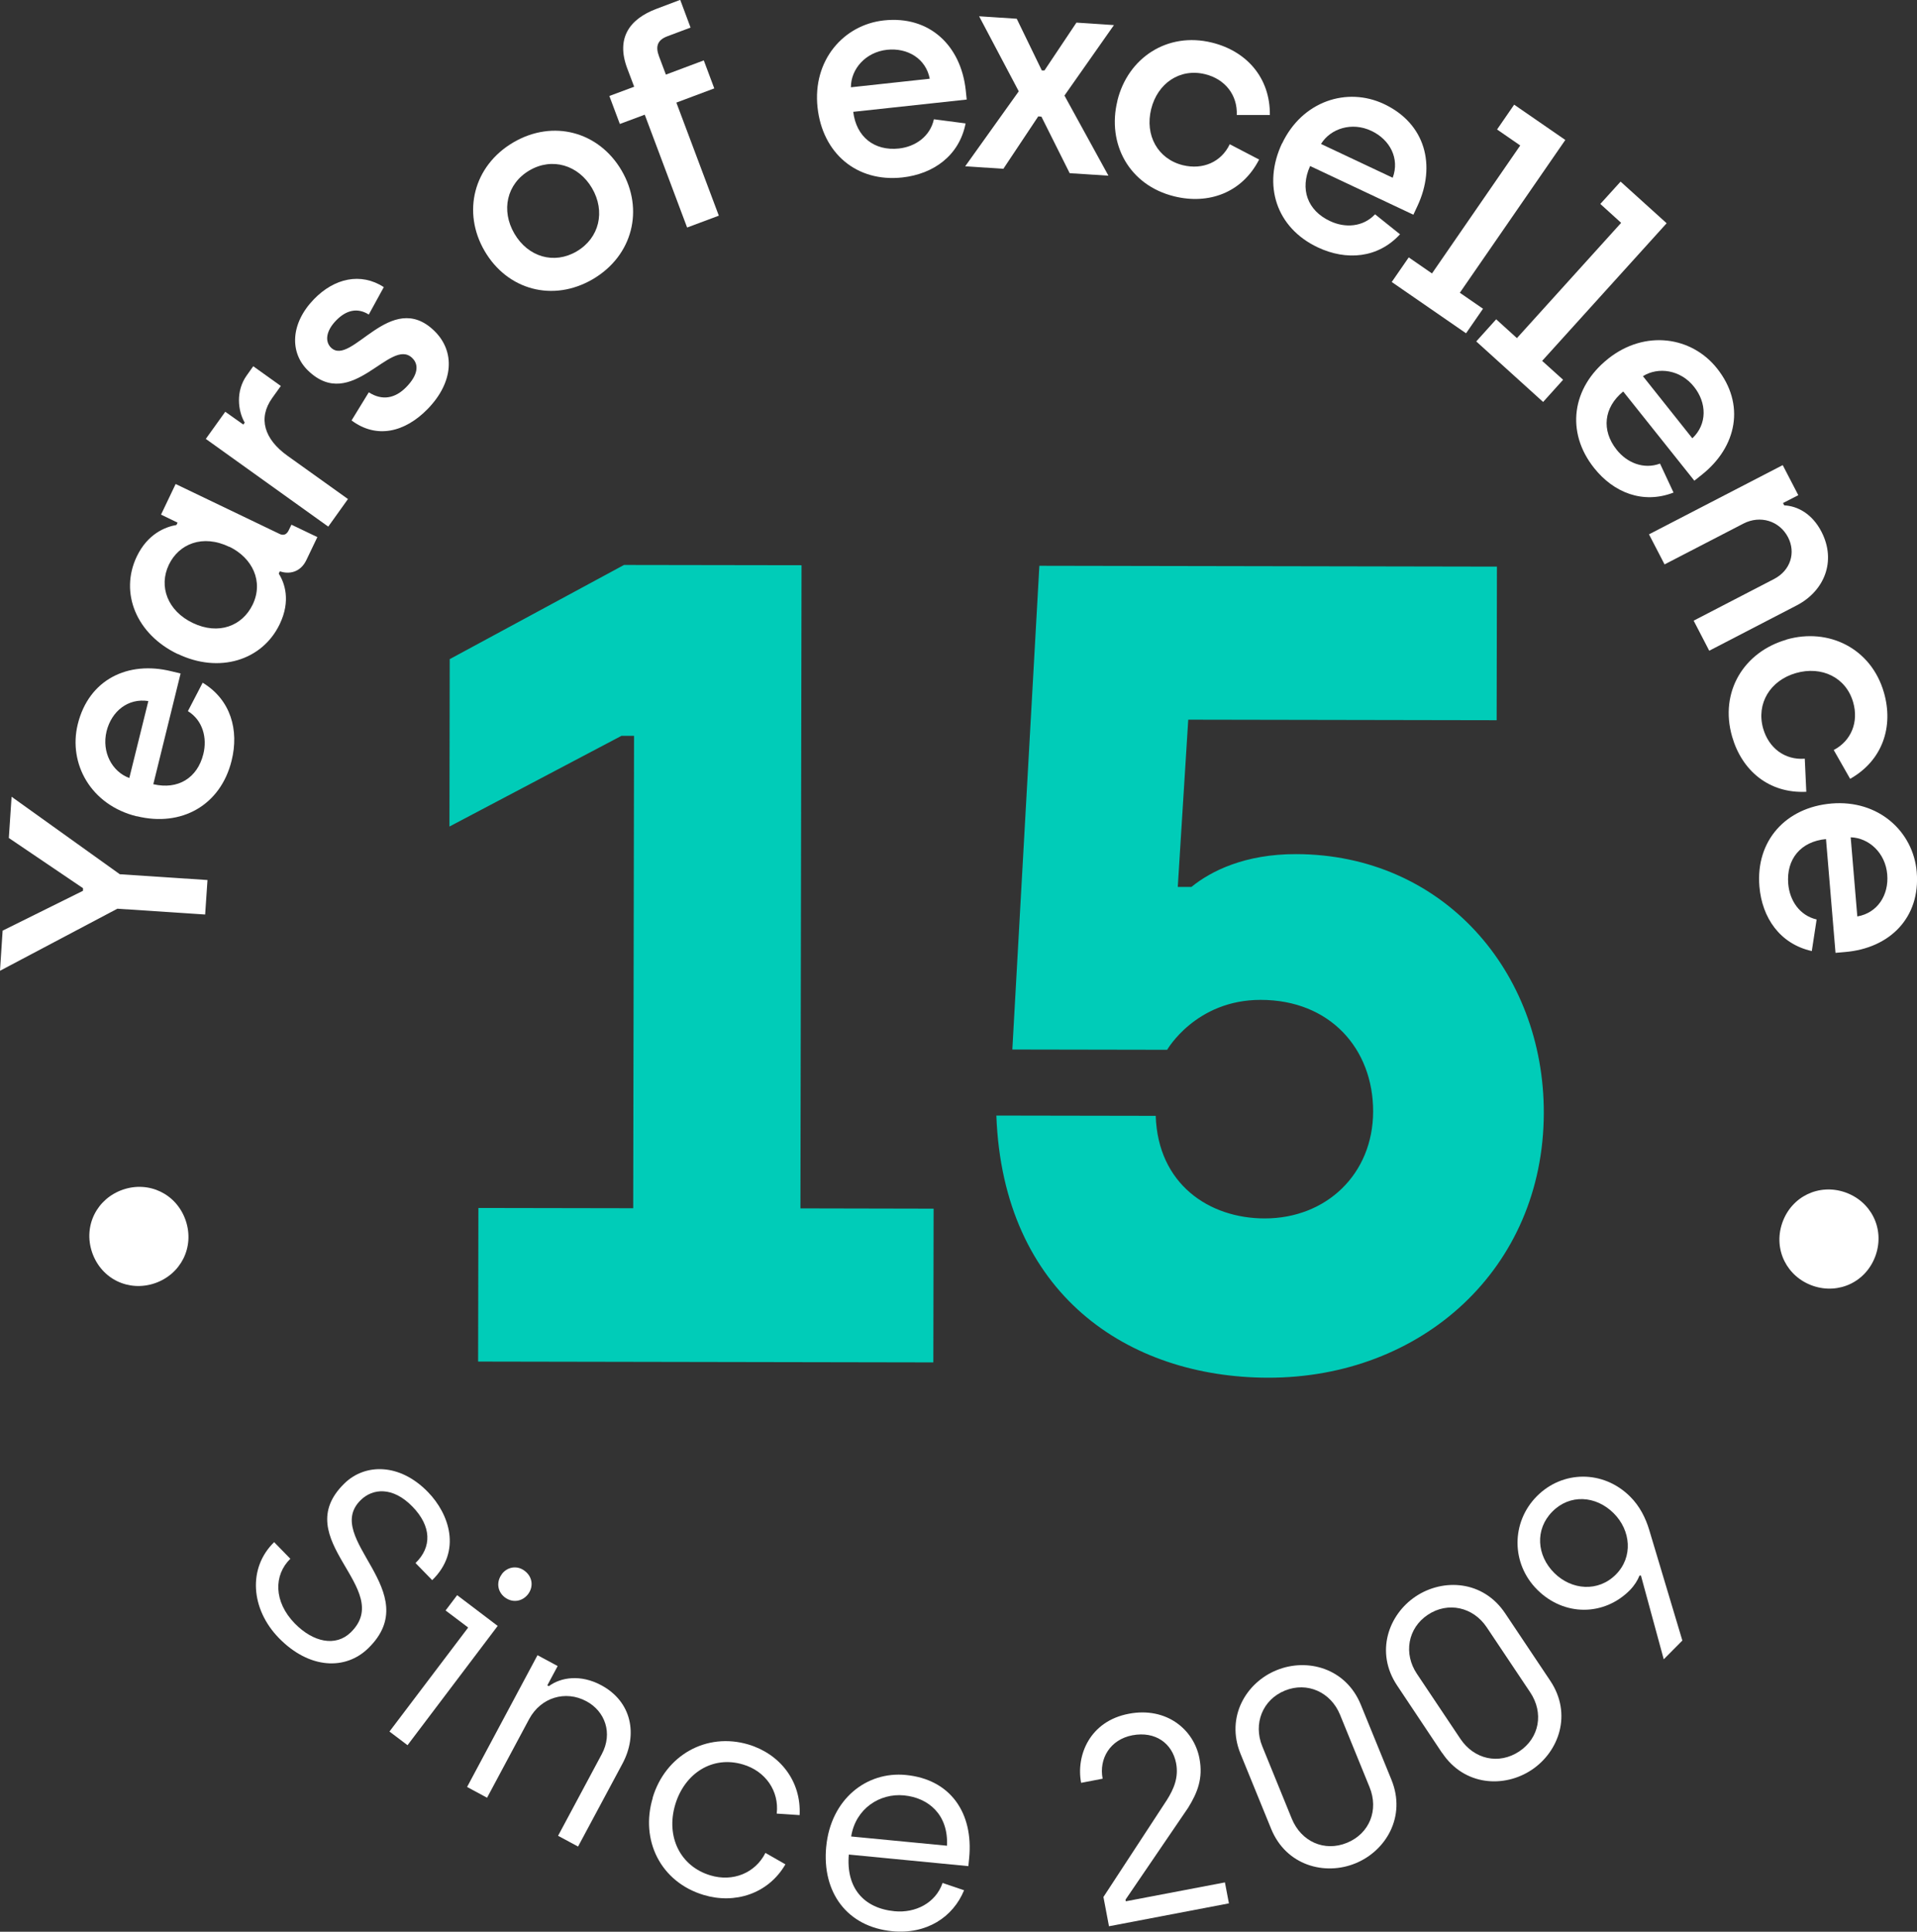<?xml version="1.0" encoding="UTF-8"?><svg id="Layer_2" xmlns="http://www.w3.org/2000/svg" viewBox="0 0 139.05 140.09"><rect x="0" y="0" width="139.05" height="140.09" fill="#333333" stroke="none"/><defs><style>.cls-1{fill:#00ccb8;}.cls-1,.cls-2{stroke-width:0px;}.cls-2{fill:#fff;}</style></defs><g id="Layer_1-2"><path class="cls-1" d="M34.7,87.6l11.23.02.06-34.26h-.91s-12.48,6.58-12.48,6.58l.02-12.14,12.64-6.83,12.88.02-.08,46.64,9.66.02-.02,11.15-33.02-.06.02-11.15Z"/><path class="cls-1" d="M72.27,80.9l11.56.02c.16,4.95,3.87,7.44,7.91,7.44,4.46,0,7.85-3.21,7.86-7.75s-3.12-8.1-8.16-8.1c-4.71,0-6.78,3.62-6.78,3.62l-11.23-.02,1.96-35.08,33.19.06-.02,11.14-22.37-.04-.76,12.13h.99c1.41-1.15,3.88-2.39,7.6-2.38,10.65.02,17.98,8.53,17.96,18.77-.02,11.31-8.87,19.22-20.01,19.2-10.15-.02-19.22-6.06-19.7-19.02Z"/><path class="cls-2" d="M8.53,65.89l-8.53,4.51.19-2.91,5.83-2.89v-.19s-5.38-3.64-5.38-3.64l.2-2.99,7.85,5.62,6.36.42-.17,2.5-6.36-.42Z"/><path class="cls-2" d="M9.92,59.2c-3.34-.82-4.98-3.83-4.28-6.68.8-3.24,3.63-4.62,6.79-3.84l.67.16-1.98,8.03c1.79.42,3.2-.45,3.63-2.19.29-1.17-.04-2.44-1.12-3.11l1.07-2.06c2.04,1.23,2.65,3.44,2.1,5.65-.8,3.24-3.64,4.83-6.88,4.03ZM10.76,50.84c-1.47-.23-2.67.74-3.03,2.19-.37,1.52.41,2.94,1.65,3.39l1.38-5.58Z"/><path class="cls-2" d="M12.89,47.43c-2.99-1.43-4.23-4.43-2.97-7.07.79-1.65,2.07-2.15,2.88-2.29l.08-.17-1.2-.58,1.06-2.22,7.54,3.62c.26.13.5.06.65-.24l.21-.43,1.88.9-.8,1.67c-.42.88-1.24,1.05-1.92.81l-.08.17c.42.66.89,1.95.07,3.66-1.27,2.65-4.41,3.6-7.4,2.16ZM16.64,39.66c-1.95-.94-3.67-.21-4.39,1.29-.76,1.58-.09,3.36,1.74,4.23,1.86.89,3.59.22,4.34-1.34.8-1.67-.02-3.38-1.69-4.19Z"/><path class="cls-2" d="M14.92,31.84l1.42-1.98,1.31.93.1-.14c-.5-.87-.66-2.3.15-3.43l.47-.66,2,1.43-.63.88c-1.04,1.46-.57,2.98,1.11,4.18l4.39,3.14-1.43,2-8.88-6.36Z"/><path class="cls-2" d="M25.5,30.49l1.25-2.04c.98.63,1.92.44,2.72-.38.83-.85.95-1.61.43-2.11-1.59-1.54-4.38,4-7.56.91-1.33-1.29-1.29-3.4.44-5.18,1.47-1.51,3.38-1.95,5.06-.87l-1.09,1.99c-.83-.52-1.64-.32-2.37.43-.73.75-.83,1.52-.37,1.97,1.47,1.42,4.33-4.28,7.49-1.22,1.54,1.5,1.4,3.74-.48,5.67-1.66,1.7-3.71,2.18-5.52.83Z"/><path class="cls-2" d="M35.15,18.2c-1.64-2.81-.81-6.17,2.08-7.87,2.9-1.7,6.22-.77,7.86,2.04,1.64,2.81.81,6.17-2.08,7.87-2.9,1.7-6.21.79-7.86-2.04ZM42.94,13.64c-.98-1.67-2.89-2.25-4.54-1.28-1.65.97-2.07,2.9-1.09,4.58,1,1.71,2.89,2.25,4.52,1.29,1.65-.97,2.1-2.9,1.11-4.59Z"/><path class="cls-2" d="M46.76,8.32l-1.8.67-.76-2.03,1.8-.67-.51-1.35c-.81-2.17.16-3.56,2.13-4.3l1.72-.65.75,2.01-1.68.63c-.72.27-.88.73-.61,1.45l.5,1.33,2.75-1.03.76,2.03-2.75,1.03,3.08,8.2-2.3.86-3.08-8.2Z"/><path class="cls-2" d="M59.3,7.79c-.37-3.42,1.89-5.99,4.81-6.31,3.32-.36,5.59,1.83,5.94,5.06l.07.68-8.23.89c.22,1.82,1.53,2.85,3.31,2.66,1.2-.13,2.27-.88,2.54-2.12l2.3.3c-.46,2.34-2.33,3.67-4.59,3.92-3.32.36-5.79-1.76-6.15-5.08ZM67.44,5.71c-.28-1.46-1.61-2.26-3.1-2.1-1.55.17-2.62,1.39-2.62,2.72l5.72-.62Z"/><path class="cls-2" d="M73.9,6.63l-2.88-5.45,2.73.18,1.82,3.75h.19s2.32-3.47,2.32-3.47l2.72.18-3.59,5.11,3.19,5.81-2.81-.18-2.05-4.1-.23-.02-2.53,3.8-2.77-.18,3.88-5.43Z"/><path class="cls-2" d="M81.05,7.3c.76-3.1,3.62-5.01,6.86-4.21,2.49.61,4.23,2.53,4.2,5.25h-2.4c.06-1.46-.86-2.61-2.3-2.96-1.84-.45-3.45.67-3.91,2.53-.47,1.9.48,3.62,2.3,4.07,1.44.35,2.78-.22,3.4-1.52l2.13,1.11c-1.24,2.42-3.67,3.28-6.15,2.67-3.3-.81-4.89-3.83-4.13-6.92Z"/><path class="cls-2" d="M92.99,10.42c1.47-3.11,4.73-4.13,7.39-2.88,3.02,1.42,3.81,4.47,2.43,7.41l-.29.62-7.49-3.53c-.76,1.67-.19,3.23,1.44,3.99,1.09.52,2.4.44,3.27-.49l1.81,1.45c-1.61,1.75-3.9,1.92-5.96.95-3.02-1.42-4.02-4.52-2.6-7.54ZM101.02,12.89c.52-1.39-.2-2.77-1.55-3.4-1.41-.67-2.96-.17-3.65.95l5.2,2.45Z"/><path class="cls-2" d="M102.19,18.67l1.68,1.16,6.4-9.28-1.68-1.16,1.24-1.8,3.71,2.56-7.65,11.08,1.68,1.16-1.23,1.78-5.39-3.72,1.23-1.78Z"/><path class="cls-2" d="M108.52,23.15l1.51,1.37,7.56-8.36-1.51-1.37,1.47-1.62,3.34,3.02-9.03,9.98,1.52,1.37-1.45,1.61-4.85-4.39,1.45-1.61Z"/><path class="cls-2" d="M116.64,26.02c2.69-2.14,6.07-1.61,7.9.69,2.08,2.61,1.45,5.7-1.1,7.72l-.54.43-5.16-6.47c-1.42,1.16-1.59,2.82-.48,4.22.75.95,1.96,1.45,3.15,1.01l.98,2.1c-2.22.86-4.35,0-5.76-1.78-2.08-2.61-1.61-5.83,1-7.91ZM122.76,31.78c1.08-1.02,1.05-2.57.11-3.74-.97-1.22-2.58-1.46-3.7-.76l3.58,4.5Z"/><path class="cls-2" d="M129.31,33.73l1.13,2.18-1.11.57.09.17c.96.04,2.03.61,2.7,1.91,1.1,2.13.21,4.3-1.79,5.34l-6.35,3.29-1.13-2.18,5.83-3.02c1.2-.62,1.59-1.91,1.02-3.02-.62-1.2-2.02-1.63-3.24-1l-5.72,2.96-1.13-2.18,9.7-5.02Z"/><path class="cls-2" d="M129.58,46.38c3.06-.88,6.15.64,7.07,3.84.71,2.46-.08,4.92-2.45,6.26l-1.19-2.09c1.28-.67,1.82-2.04,1.41-3.46-.52-1.82-2.3-2.65-4.15-2.12-1.88.54-2.89,2.22-2.38,4.02.41,1.42,1.57,2.3,3.02,2.19l.11,2.4c-2.72.13-4.67-1.54-5.38-4-.94-3.26.87-6.15,3.94-7.03Z"/><path class="cls-2" d="M132.84,58.27c3.43-.29,5.94,2.04,6.19,4.96.28,3.32-1.96,5.54-5.2,5.81l-.69.06-.69-8.25c-1.83.17-2.89,1.45-2.74,3.24.1,1.21.82,2.3,2.06,2.59l-.35,2.29c-2.32-.52-3.61-2.42-3.8-4.68-.28-3.32,1.91-5.74,5.23-6.02ZM134.72,66.46c1.46-.25,2.3-1.55,2.17-3.05-.13-1.56-1.33-2.65-2.65-2.69l.48,5.73Z"/><path class="cls-2" d="M8.92,86.27c1.87-.64,3.88.29,4.55,2.24.66,1.95-.37,3.91-2.24,4.55-1.88.64-3.88-.29-4.55-2.24-.66-1.95.37-3.91,2.24-4.55Z"/><path class="cls-2" d="M19.88,111.83l1.18,1.21c-1.21,1.18-1.22,3.11.32,4.69,1.34,1.37,2.97,1.71,4.06.65,3.27-3.18-4.64-6.74-.45-10.81,1.49-1.45,4-1.48,6.05.63,1.54,1.58,2.48,4.28.31,6.39l-1.21-1.24c1.2-1.16,1.16-2.67-.22-4.09-1.44-1.48-2.89-1.32-3.75-.48-2.85,2.78,4.77,6.64.54,10.75-1.64,1.6-4.27,1.53-6.49-.75-2.02-2.08-2.27-5.06-.33-6.95Z"/><path class="cls-2" d="M33.95,118.02l-1.63-1.23.84-1.11,2.94,2.23-6.54,8.65-1.31-.99,5.7-7.53ZM36.4,114.15c.4-.53,1.12-.65,1.66-.23.57.43.65,1.14.25,1.68-.42.55-1.13.66-1.69.24-.55-.42-.63-1.13-.22-1.68Z"/><path class="cls-2" d="M39,120.04l1.45.78-.75,1.4.11.06c.87-.65,2.31-.87,3.8-.07,2.22,1.19,2.67,3.58,1.54,5.69l-3.22,6.01-1.45-.78,3.17-5.92c.82-1.53.23-3.12-1.12-3.84-1.51-.81-3.3-.28-4.15,1.3l-3.05,5.7-1.45-.78,5.11-9.56Z"/><path class="cls-2" d="M47.34,130.37c.92-3.07,3.89-4.77,6.95-3.86,2.26.68,3.84,2.63,3.71,5.12l-1.66-.11c.19-1.64-.82-3.08-2.44-3.56-2.22-.67-4.24.64-4.92,2.9-.7,2.34.37,4.49,2.55,5.14,1.62.49,3.25-.16,3.99-1.63l1.45.83c-1.25,2.15-3.68,2.9-5.93,2.22-3.13-.94-4.62-3.98-3.69-7.05Z"/><path class="cls-2" d="M59.93,133.92c.33-3.44,2.92-5.48,5.78-5.2,3.26.32,4.9,2.78,4.59,6.01l-.06.6-8.67-.84c-.21,2.41,1.07,3.89,3.31,4.11,1.51.15,2.99-.59,3.49-2.05l1.56.53c-.8,1.95-2.72,3.21-5.21,2.97-3.28-.32-5.11-2.82-4.79-6.14ZM68.69,133.85c.11-2.25-1.34-3.48-3.12-3.65-1.76-.17-3.51.96-3.83,2.98l6.95.67Z"/><path class="cls-2" d="M80.03,137.58l4.6-7.03c.52-.82.87-1.65.68-2.68-.28-1.45-1.51-2.34-3.17-2.03-1.62.31-2.44,1.7-2.16,3.15l-1.56.3c-.38-1.97.61-4.47,3.46-5.01,2.72-.52,4.72,1.14,5.12,3.23.28,1.45-.14,2.49-.82,3.59l-4.54,6.66.02.12,7.19-1.37.29,1.52-8.7,1.66-.4-2.11Z"/><path class="cls-2" d="M92.2,132.62l-2.22-5.44c-1.09-2.68.42-5.17,2.62-6.06,2.2-.9,5.02-.17,6.11,2.51l2.22,5.44c1.09,2.68-.42,5.17-2.62,6.06-2.2.9-5.02.17-6.11-2.51ZM99.34,129.6l-2.14-5.25c-.67-1.64-2.38-2.41-4-1.75-1.62.66-2.31,2.4-1.64,4.04l2.14,5.25c.68,1.66,2.36,2.42,4,1.75,1.64-.67,2.32-2.38,1.64-4.04Z"/><path class="cls-2" d="M104.6,127.12l-3.26-4.89c-1.61-2.41-.63-5.14,1.35-6.46,1.98-1.32,4.88-1.18,6.49,1.23l3.27,4.89c1.61,2.41.63,5.14-1.35,6.46-1.98,1.32-4.88,1.18-6.49-1.23ZM110.99,122.72l-3.15-4.71c-.98-1.47-2.81-1.88-4.27-.91s-1.78,2.82-.79,4.29l3.15,4.71c1,1.49,2.79,1.89,4.27.91,1.47-.98,1.79-2.8.79-4.29Z"/><path class="cls-2" d="M119.04,114.26h-.12c-.13.34-.37.72-.69,1.05-1.88,1.9-4.77,1.91-6.71-.01-1.93-1.91-1.91-4.91-.05-6.79s4.81-1.92,6.76.01c.71.7,1.14,1.57,1.4,2.44l2.4,8.01-1.35,1.36-1.65-6.06ZM117.04,109.73c-1.29-1.28-3.18-1.39-4.44-.11-1.28,1.29-1.13,3.19.14,4.45,1.26,1.25,3.19,1.4,4.47.11,1.26-1.27,1.09-3.2-.17-4.45Z"/><path class="cls-2" d="M131.51,93.25c-1.87-.64-2.9-2.6-2.24-4.55.67-1.95,2.68-2.88,4.55-2.24,1.87.64,2.9,2.6,2.24,4.55-.67,1.95-2.68,2.88-4.55,2.24Z"/></g></svg>